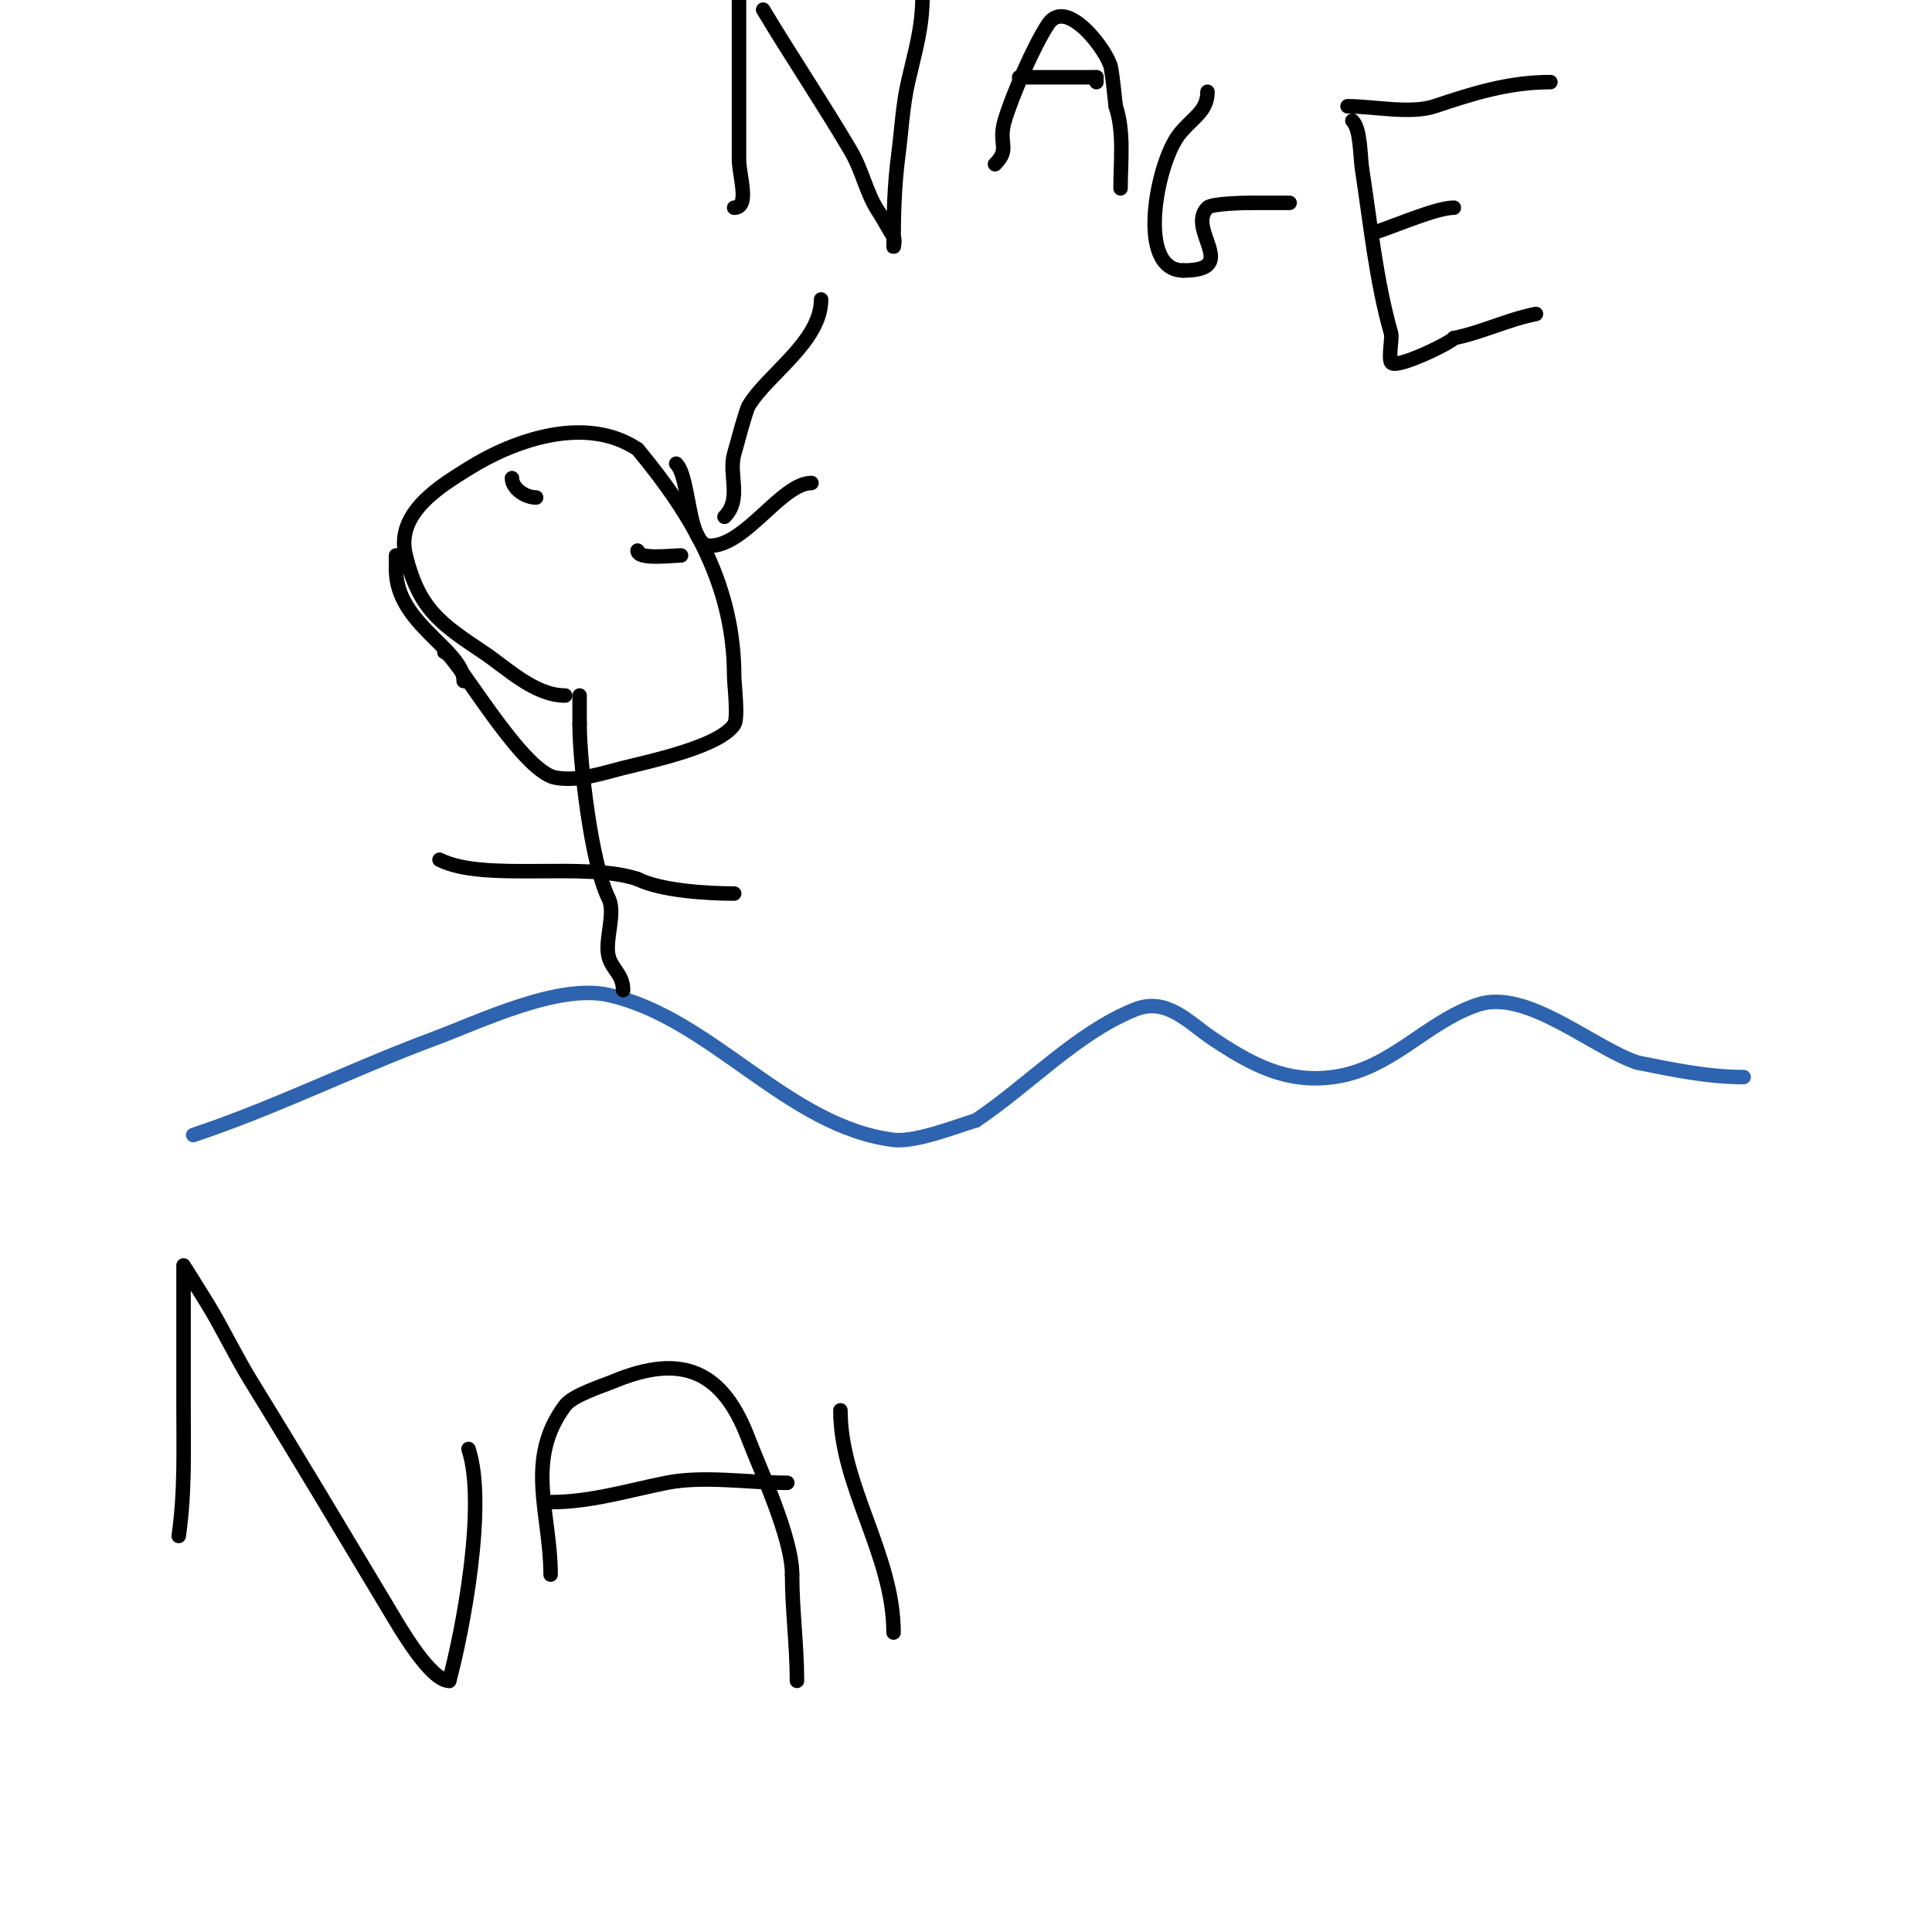 <svg viewBox='0 0 400 400' version='1.1' xmlns='http://www.w3.org/2000/svg' xmlns:xlink='http://www.w3.org/1999/xlink'><g fill='none' stroke='#2d63af' stroke-width='3' stroke-linecap='round' stroke-linejoin='round'><path d='M40,235c17.103,-5.701 32.962,-13.672 50,-20c9.363,-3.478 25.431,-11.349 36,-9c21.329,4.74 36.945,27.243 59,30c4.693,0.587 13.956,-3.17 17,-4'/><path d='M202,232c10.938,-7.292 20.948,-18.179 33,-23c6.612,-2.645 11.183,2.789 16,6c7.95,5.3 15.2,9.307 25,8c12.096,-1.613 19.114,-11.371 30,-15c10.075,-3.358 23.69,8.897 33,12'/><path d='M339,220c7.257,1.451 14.599,3 22,3'/></g>
<g fill='none' stroke='#000000' stroke-width='3' stroke-linecap='round' stroke-linejoin='round'><path d='M129,205c0,-3.335 -2.312,-4.247 -3,-7c-0.844,-3.377 1.534,-8.933 0,-12c-3.589,-7.179 -6,-28.164 -6,-36'/><path d='M120,150c0,-2 0,-4 0,-6'/><path d='M91,178c9.36,4.68 29.892,0.297 41,4'/><path d='M132,182c4.911,2.456 14.716,3 20,3'/><path d='M117,144c-6.358,0 -12.064,-5.709 -17,-9c-8.942,-5.961 -13.238,-8.951 -16,-20c-2.201,-8.803 7.247,-14.405 13,-18c9.657,-6.036 24.382,-11.078 35,-4'/><path d='M132,93c11.698,14.038 20,28.578 20,47c0,1.474 0.896,8.656 0,10c-3.057,4.586 -17.189,7.547 -23,9c-4.573,1.143 -9.362,2.843 -14,2c-7.214,-1.312 -20.974,-26 -23,-26'/><path d='M140,96c2.956,2.956 2.247,17 7,17'/><path d='M147,113c7.356,0 14.86,-13 21,-13'/><path d='M150,107c3.696,-3.696 0.776,-8.716 2,-13c0.324,-1.135 2.427,-9.045 3,-10c3.89,-6.484 15,-13.285 15,-22'/><path d='M152,43c3.35,0 1,-6.65 1,-10c0,-11.333 0,-22.667 0,-34'/><path d='M158,2c5.845,9.742 12.238,19.249 18,29c2.723,4.608 3.228,8.843 6,13c0.846,1.27 2.045,3.568 3,5c0.37,0.555 0,2.667 0,2c0,-6.483 0.156,-12.527 1,-19c0.652,-5.002 0.882,-10.081 2,-15c1.495,-6.577 3,-11.209 3,-18'/><path d='M206,34c3.272,-3.272 0.565,-4.121 2,-9c1.541,-5.241 6.158,-15.737 9,-20c3.883,-5.824 12.416,5.786 13,9c0.481,2.644 0.667,5.333 1,8'/><path d='M231,22c1.771,5.313 1,11.407 1,17'/><path d='M211,16c5.333,0 10.667,0 16,0'/><path d='M227,16c0,0.333 0,0.667 0,1'/><path d='M250,19c0,4.236 -3.367,5.489 -6,9c-4.572,6.096 -8.768,28 1,28'/><path d='M245,56c12.029,0 0.509,-8.509 5,-13c0.878,-0.878 7.688,-1 9,-1'/><path d='M259,42c2.667,0 5.333,0 8,0'/><path d='M280,25c1.734,1.734 1.587,7.315 2,10c1.75,11.376 2.909,23.182 6,34c0.292,1.023 -0.565,4.871 0,6c0.823,1.645 12.573,-4.146 13,-5'/><path d='M301,70c5.969,-1.194 10.87,-3.774 17,-5'/><path d='M285,48c4.415,-1.472 12.507,-5 16,-5'/><path d='M279,22c5.312,0 13.043,1.652 18,0c8.002,-2.667 15.343,-5 24,-5'/><path d='M106,99c0,2.054 2.636,4 5,4'/><path d='M132,114c0,1.937 7.106,1 9,1'/><path d='M96,141c0,-6.509 -14,-11.825 -14,-23'/><path d='M82,118c0,-1 0,-2 0,-3'/><path d='M37,318c1.308,-9.154 1,-17.657 1,-27c0,-6.667 0,-13.333 0,-20c0,-3 0,-9 0,-9c0,0 3.365,5.314 5,8c3.182,5.227 5.787,10.792 9,16c9.816,15.909 19.382,31.971 29,48c1.648,2.746 8.101,14 12,14'/><path d='M93,348c2.786,-10.216 7.819,-36.542 4,-48'/><path d='M114,326c0,-12.602 -5.441,-23.745 3,-35c1.614,-2.153 7.706,-4.044 10,-5c14.444,-6.018 22.76,-1.973 28,12c2.177,5.804 9,20.199 9,28'/><path d='M164,326c0,7.432 1,14.529 1,22'/><path d='M114,311c8.27,0 15.992,-2.398 24,-4c7.707,-1.541 17.053,0 25,0'/><path d='M185,338c0,-16.062 -11,-30.323 -11,-46'/></g>
</svg>